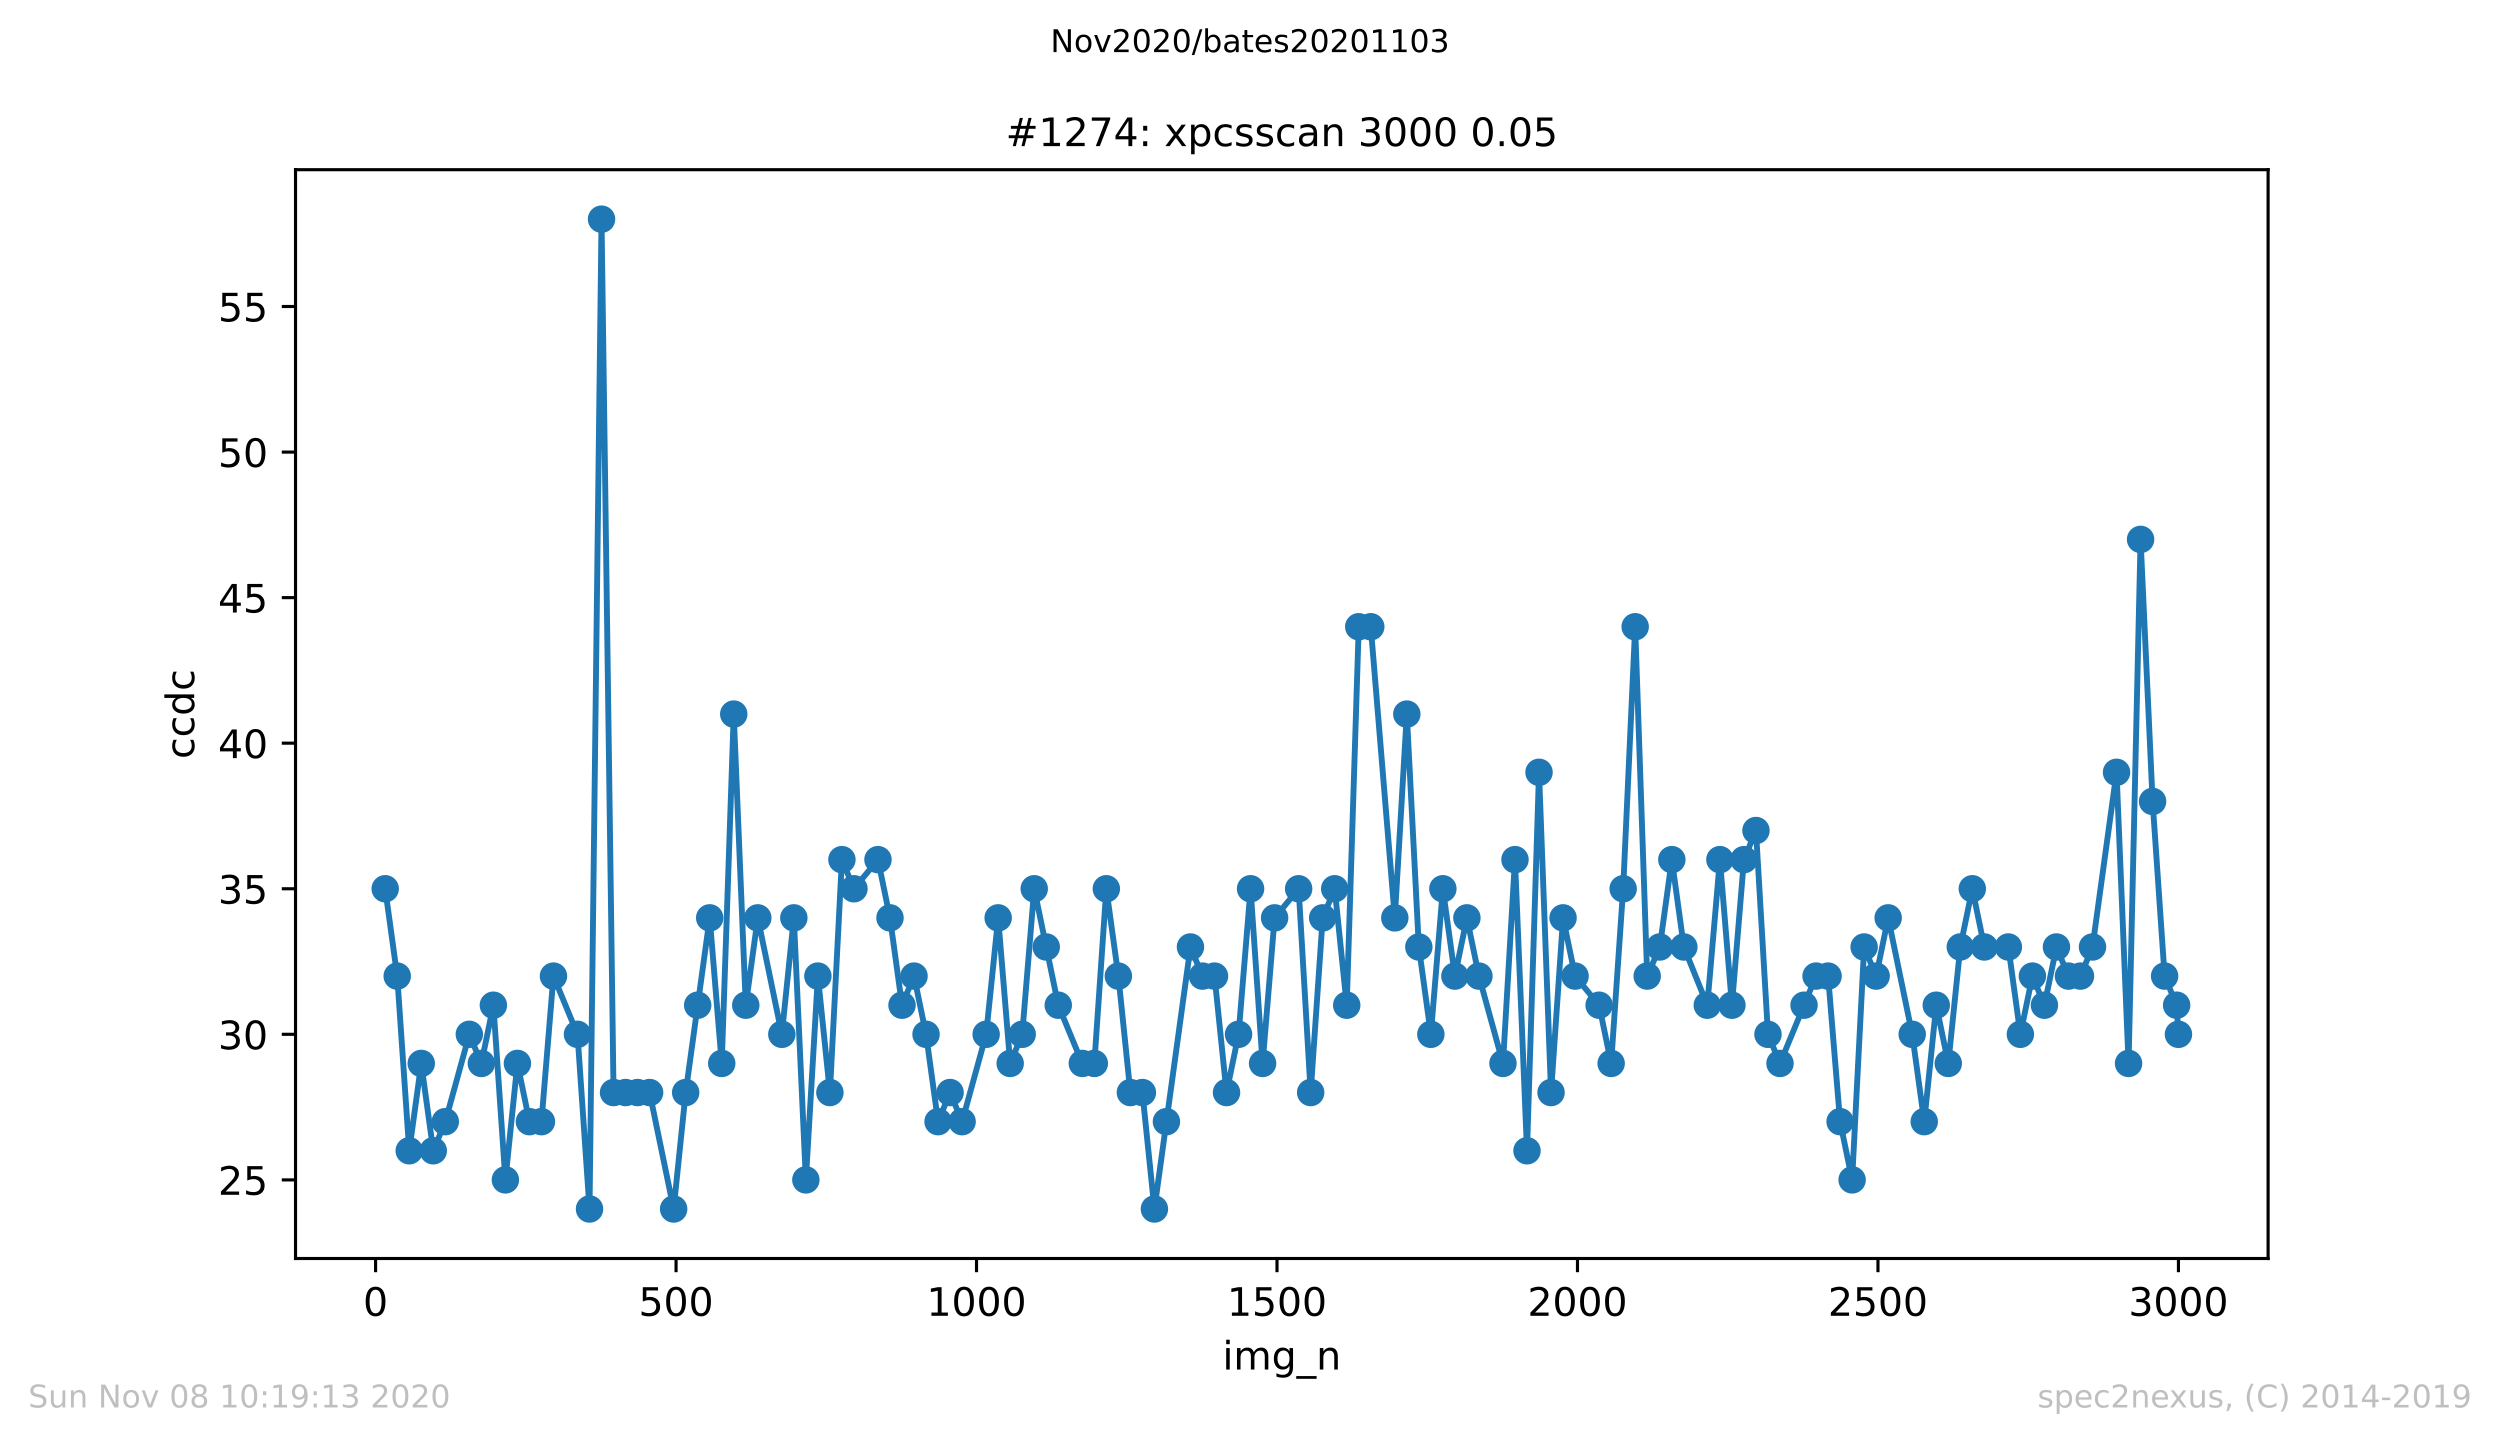 <?xml version="1.0" encoding="utf-8" standalone="no"?>
<!DOCTYPE svg PUBLIC "-//W3C//DTD SVG 1.1//EN"
  "http://www.w3.org/Graphics/SVG/1.1/DTD/svg11.dtd">
<!-- Created with matplotlib (https://matplotlib.org/) -->
<svg height="367.2pt" version="1.1" viewBox="0 0 636.48 367.2" width="636.48pt" xmlns="http://www.w3.org/2000/svg" xmlns:xlink="http://www.w3.org/1999/xlink">
 <defs>
  <style type="text/css">
*{stroke-linecap:butt;stroke-linejoin:round;}
  </style>
 </defs>
 <g id="figure_1">
  <g id="patch_1">
   <path d="M 0 367.2 
L 636.48 367.2 
L 636.48 0 
L 0 0 
z
" style="fill:#ffffff;"/>
  </g>
  <g id="axes_1">
   <g id="patch_2">
    <path d="M 75.24 320.4 
L 577.44 320.4 
L 577.44 43.2 
L 75.24 43.2 
z
" style="fill:#ffffff;"/>
   </g>
   <g id="matplotlib.axis_1">
    <g id="xtick_1">
     <g id="line2d_1">
      <defs>
       <path d="M 0 0 
L 0 3.5 
" id="m97dfc84cb0" style="stroke:#000000;stroke-width:0.8;"/>
      </defs>
      <g>
       <use style="stroke:#000000;stroke-width:0.8;" x="95.619" xlink:href="#m97dfc84cb0" y="320.4"/>
      </g>
     </g>
     <g id="text_1">
      <!-- 0 -->
      <defs>
       <path d="M 31.781 66.406 
Q 24.172 66.406 20.328 58.906 
Q 16.5 51.422 16.5 36.375 
Q 16.5 21.391 20.328 13.891 
Q 24.172 6.391 31.781 6.391 
Q 39.453 6.391 43.281 13.891 
Q 47.125 21.391 47.125 36.375 
Q 47.125 51.422 43.281 58.906 
Q 39.453 66.406 31.781 66.406 
z
M 31.781 74.219 
Q 44.047 74.219 50.516 64.516 
Q 56.984 54.828 56.984 36.375 
Q 56.984 17.969 50.516 8.266 
Q 44.047 -1.422 31.781 -1.422 
Q 19.531 -1.422 13.062 8.266 
Q 6.594 17.969 6.594 36.375 
Q 6.594 54.828 13.062 64.516 
Q 19.531 74.219 31.781 74.219 
z
" id="DejaVuSans-48"/>
      </defs>
      <g transform="translate(92.438 334.998)scale(0.1 -0.1)">
       <use xlink:href="#DejaVuSans-48"/>
      </g>
     </g>
    </g>
    <g id="xtick_2">
     <g id="line2d_2">
      <g>
       <use style="stroke:#000000;stroke-width:0.8;" x="172.118" xlink:href="#m97dfc84cb0" y="320.4"/>
      </g>
     </g>
     <g id="text_2">
      <!-- 500 -->
      <defs>
       <path d="M 10.797 72.906 
L 49.516 72.906 
L 49.516 64.594 
L 19.828 64.594 
L 19.828 46.734 
Q 21.969 47.469 24.109 47.828 
Q 26.266 48.188 28.422 48.188 
Q 40.625 48.188 47.75 41.5 
Q 54.891 34.812 54.891 23.391 
Q 54.891 11.625 47.562 5.094 
Q 40.234 -1.422 26.906 -1.422 
Q 22.312 -1.422 17.547 -0.641 
Q 12.797 0.141 7.719 1.703 
L 7.719 11.625 
Q 12.109 9.234 16.797 8.062 
Q 21.484 6.891 26.703 6.891 
Q 35.156 6.891 40.078 11.328 
Q 45.016 15.766 45.016 23.391 
Q 45.016 31 40.078 35.438 
Q 35.156 39.891 26.703 39.891 
Q 22.75 39.891 18.812 39.016 
Q 14.891 38.141 10.797 36.281 
z
" id="DejaVuSans-53"/>
      </defs>
      <g transform="translate(162.574 334.998)scale(0.1 -0.1)">
       <use xlink:href="#DejaVuSans-53"/>
       <use x="63.623" xlink:href="#DejaVuSans-48"/>
       <use x="127.246" xlink:href="#DejaVuSans-48"/>
      </g>
     </g>
    </g>
    <g id="xtick_3">
     <g id="line2d_3">
      <g>
       <use style="stroke:#000000;stroke-width:0.8;" x="248.617" xlink:href="#m97dfc84cb0" y="320.4"/>
      </g>
     </g>
     <g id="text_3">
      <!-- 1000 -->
      <defs>
       <path d="M 12.406 8.297 
L 28.516 8.297 
L 28.516 63.922 
L 10.984 60.406 
L 10.984 69.391 
L 28.422 72.906 
L 38.281 72.906 
L 38.281 8.297 
L 54.391 8.297 
L 54.391 0 
L 12.406 0 
z
" id="DejaVuSans-49"/>
      </defs>
      <g transform="translate(235.892 334.998)scale(0.1 -0.1)">
       <use xlink:href="#DejaVuSans-49"/>
       <use x="63.623" xlink:href="#DejaVuSans-48"/>
       <use x="127.246" xlink:href="#DejaVuSans-48"/>
       <use x="190.869" xlink:href="#DejaVuSans-48"/>
      </g>
     </g>
    </g>
    <g id="xtick_4">
     <g id="line2d_4">
      <g>
       <use style="stroke:#000000;stroke-width:0.8;" x="325.116" xlink:href="#m97dfc84cb0" y="320.4"/>
      </g>
     </g>
     <g id="text_4">
      <!-- 1500 -->
      <g transform="translate(312.391 334.998)scale(0.1 -0.1)">
       <use xlink:href="#DejaVuSans-49"/>
       <use x="63.623" xlink:href="#DejaVuSans-53"/>
       <use x="127.246" xlink:href="#DejaVuSans-48"/>
       <use x="190.869" xlink:href="#DejaVuSans-48"/>
      </g>
     </g>
    </g>
    <g id="xtick_5">
     <g id="line2d_5">
      <g>
       <use style="stroke:#000000;stroke-width:0.8;" x="401.615" xlink:href="#m97dfc84cb0" y="320.4"/>
      </g>
     </g>
     <g id="text_5">
      <!-- 2000 -->
      <defs>
       <path d="M 19.188 8.297 
L 53.609 8.297 
L 53.609 0 
L 7.328 0 
L 7.328 8.297 
Q 12.938 14.109 22.625 23.891 
Q 32.328 33.688 34.812 36.531 
Q 39.547 41.844 41.422 45.531 
Q 43.312 49.219 43.312 52.781 
Q 43.312 58.594 39.234 62.25 
Q 35.156 65.922 28.609 65.922 
Q 23.969 65.922 18.812 64.312 
Q 13.672 62.703 7.812 59.422 
L 7.812 69.391 
Q 13.766 71.781 18.938 73 
Q 24.125 74.219 28.422 74.219 
Q 39.75 74.219 46.484 68.547 
Q 53.219 62.891 53.219 53.422 
Q 53.219 48.922 51.531 44.891 
Q 49.859 40.875 45.406 35.406 
Q 44.188 33.984 37.641 27.219 
Q 31.109 20.453 19.188 8.297 
z
" id="DejaVuSans-50"/>
      </defs>
      <g transform="translate(388.89 334.998)scale(0.1 -0.1)">
       <use xlink:href="#DejaVuSans-50"/>
       <use x="63.623" xlink:href="#DejaVuSans-48"/>
       <use x="127.246" xlink:href="#DejaVuSans-48"/>
       <use x="190.869" xlink:href="#DejaVuSans-48"/>
      </g>
     </g>
    </g>
    <g id="xtick_6">
     <g id="line2d_6">
      <g>
       <use style="stroke:#000000;stroke-width:0.8;" x="478.114" xlink:href="#m97dfc84cb0" y="320.4"/>
      </g>
     </g>
     <g id="text_6">
      <!-- 2500 -->
      <g transform="translate(465.389 334.998)scale(0.1 -0.1)">
       <use xlink:href="#DejaVuSans-50"/>
       <use x="63.623" xlink:href="#DejaVuSans-53"/>
       <use x="127.246" xlink:href="#DejaVuSans-48"/>
       <use x="190.869" xlink:href="#DejaVuSans-48"/>
      </g>
     </g>
    </g>
    <g id="xtick_7">
     <g id="line2d_7">
      <g>
       <use style="stroke:#000000;stroke-width:0.8;" x="554.613" xlink:href="#m97dfc84cb0" y="320.4"/>
      </g>
     </g>
     <g id="text_7">
      <!-- 3000 -->
      <defs>
       <path d="M 40.578 39.312 
Q 47.656 37.797 51.625 33 
Q 55.609 28.219 55.609 21.188 
Q 55.609 10.406 48.188 4.484 
Q 40.766 -1.422 27.094 -1.422 
Q 22.516 -1.422 17.656 -0.516 
Q 12.797 0.391 7.625 2.203 
L 7.625 11.719 
Q 11.719 9.328 16.594 8.109 
Q 21.484 6.891 26.812 6.891 
Q 36.078 6.891 40.938 10.547 
Q 45.797 14.203 45.797 21.188 
Q 45.797 27.641 41.281 31.266 
Q 36.766 34.906 28.719 34.906 
L 20.219 34.906 
L 20.219 43.016 
L 29.109 43.016 
Q 36.375 43.016 40.234 45.922 
Q 44.094 48.828 44.094 54.297 
Q 44.094 59.906 40.109 62.906 
Q 36.141 65.922 28.719 65.922 
Q 24.656 65.922 20.016 65.031 
Q 15.375 64.156 9.812 62.312 
L 9.812 71.094 
Q 15.438 72.656 20.344 73.438 
Q 25.25 74.219 29.594 74.219 
Q 40.828 74.219 47.359 69.109 
Q 53.906 64.016 53.906 55.328 
Q 53.906 49.266 50.438 45.094 
Q 46.969 40.922 40.578 39.312 
z
" id="DejaVuSans-51"/>
      </defs>
      <g transform="translate(541.888 334.998)scale(0.1 -0.1)">
       <use xlink:href="#DejaVuSans-51"/>
       <use x="63.623" xlink:href="#DejaVuSans-48"/>
       <use x="127.246" xlink:href="#DejaVuSans-48"/>
       <use x="190.869" xlink:href="#DejaVuSans-48"/>
      </g>
     </g>
    </g>
    <g id="text_8">
     <!-- img_n -->
     <defs>
      <path d="M 9.422 54.688 
L 18.406 54.688 
L 18.406 0 
L 9.422 0 
z
M 9.422 75.984 
L 18.406 75.984 
L 18.406 64.594 
L 9.422 64.594 
z
" id="DejaVuSans-105"/>
      <path d="M 52 44.188 
Q 55.375 50.25 60.062 53.125 
Q 64.75 56 71.094 56 
Q 79.641 56 84.281 50.016 
Q 88.922 44.047 88.922 33.016 
L 88.922 0 
L 79.891 0 
L 79.891 32.719 
Q 79.891 40.578 77.094 44.375 
Q 74.312 48.188 68.609 48.188 
Q 61.625 48.188 57.562 43.547 
Q 53.516 38.922 53.516 30.906 
L 53.516 0 
L 44.484 0 
L 44.484 32.719 
Q 44.484 40.625 41.703 44.406 
Q 38.922 48.188 33.109 48.188 
Q 26.219 48.188 22.156 43.531 
Q 18.109 38.875 18.109 30.906 
L 18.109 0 
L 9.078 0 
L 9.078 54.688 
L 18.109 54.688 
L 18.109 46.188 
Q 21.188 51.219 25.484 53.609 
Q 29.781 56 35.688 56 
Q 41.656 56 45.828 52.969 
Q 50 49.953 52 44.188 
z
" id="DejaVuSans-109"/>
      <path d="M 45.406 27.984 
Q 45.406 37.75 41.375 43.109 
Q 37.359 48.484 30.078 48.484 
Q 22.859 48.484 18.828 43.109 
Q 14.797 37.75 14.797 27.984 
Q 14.797 18.266 18.828 12.891 
Q 22.859 7.516 30.078 7.516 
Q 37.359 7.516 41.375 12.891 
Q 45.406 18.266 45.406 27.984 
z
M 54.391 6.781 
Q 54.391 -7.172 48.188 -13.984 
Q 42 -20.797 29.203 -20.797 
Q 24.469 -20.797 20.266 -20.094 
Q 16.062 -19.391 12.109 -17.922 
L 12.109 -9.188 
Q 16.062 -11.328 19.922 -12.344 
Q 23.781 -13.375 27.781 -13.375 
Q 36.625 -13.375 41.016 -8.766 
Q 45.406 -4.156 45.406 5.172 
L 45.406 9.625 
Q 42.625 4.781 38.281 2.391 
Q 33.938 0 27.875 0 
Q 17.828 0 11.672 7.656 
Q 5.516 15.328 5.516 27.984 
Q 5.516 40.672 11.672 48.328 
Q 17.828 56 27.875 56 
Q 33.938 56 38.281 53.609 
Q 42.625 51.219 45.406 46.391 
L 45.406 54.688 
L 54.391 54.688 
z
" id="DejaVuSans-103"/>
      <path d="M 50.984 -16.609 
L 50.984 -23.578 
L -0.984 -23.578 
L -0.984 -16.609 
z
" id="DejaVuSans-95"/>
      <path d="M 54.891 33.016 
L 54.891 0 
L 45.906 0 
L 45.906 32.719 
Q 45.906 40.484 42.875 44.328 
Q 39.844 48.188 33.797 48.188 
Q 26.516 48.188 22.312 43.547 
Q 18.109 38.922 18.109 30.906 
L 18.109 0 
L 9.078 0 
L 9.078 54.688 
L 18.109 54.688 
L 18.109 46.188 
Q 21.344 51.125 25.703 53.562 
Q 30.078 56 35.797 56 
Q 45.219 56 50.047 50.172 
Q 54.891 44.344 54.891 33.016 
z
" id="DejaVuSans-110"/>
     </defs>
     <g transform="translate(311.238 348.677)scale(0.1 -0.1)">
      <use xlink:href="#DejaVuSans-105"/>
      <use x="27.783" xlink:href="#DejaVuSans-109"/>
      <use x="125.195" xlink:href="#DejaVuSans-103"/>
      <use x="188.672" xlink:href="#DejaVuSans-95"/>
      <use x="238.672" xlink:href="#DejaVuSans-110"/>
     </g>
    </g>
   </g>
   <g id="matplotlib.axis_2">
    <g id="ytick_1">
     <g id="line2d_8">
      <defs>
       <path d="M 0 0 
L -3.5 0 
" id="mb7dec7989f" style="stroke:#000000;stroke-width:0.8;"/>
      </defs>
      <g>
       <use style="stroke:#000000;stroke-width:0.8;" x="75.24" xlink:href="#mb7dec7989f" y="300.388"/>
      </g>
     </g>
     <g id="text_9">
      <!-- 25 -->
      <g transform="translate(55.515 304.187)scale(0.1 -0.1)">
       <use xlink:href="#DejaVuSans-50"/>
       <use x="63.623" xlink:href="#DejaVuSans-53"/>
      </g>
     </g>
    </g>
    <g id="ytick_2">
     <g id="line2d_9">
      <g>
       <use style="stroke:#000000;stroke-width:0.8;" x="75.24" xlink:href="#mb7dec7989f" y="263.329"/>
      </g>
     </g>
     <g id="text_10">
      <!-- 30 -->
      <g transform="translate(55.515 267.129)scale(0.1 -0.1)">
       <use xlink:href="#DejaVuSans-51"/>
       <use x="63.623" xlink:href="#DejaVuSans-48"/>
      </g>
     </g>
    </g>
    <g id="ytick_3">
     <g id="line2d_10">
      <g>
       <use style="stroke:#000000;stroke-width:0.8;" x="75.24" xlink:href="#mb7dec7989f" y="226.271"/>
      </g>
     </g>
     <g id="text_11">
      <!-- 35 -->
      <g transform="translate(55.515 230.07)scale(0.1 -0.1)">
       <use xlink:href="#DejaVuSans-51"/>
       <use x="63.623" xlink:href="#DejaVuSans-53"/>
      </g>
     </g>
    </g>
    <g id="ytick_4">
     <g id="line2d_11">
      <g>
       <use style="stroke:#000000;stroke-width:0.8;" x="75.24" xlink:href="#mb7dec7989f" y="189.212"/>
      </g>
     </g>
     <g id="text_12">
      <!-- 40 -->
      <defs>
       <path d="M 37.797 64.312 
L 12.891 25.391 
L 37.797 25.391 
z
M 35.203 72.906 
L 47.609 72.906 
L 47.609 25.391 
L 58.016 25.391 
L 58.016 17.188 
L 47.609 17.188 
L 47.609 0 
L 37.797 0 
L 37.797 17.188 
L 4.891 17.188 
L 4.891 26.703 
z
" id="DejaVuSans-52"/>
      </defs>
      <g transform="translate(55.515 193.011)scale(0.1 -0.1)">
       <use xlink:href="#DejaVuSans-52"/>
       <use x="63.623" xlink:href="#DejaVuSans-48"/>
      </g>
     </g>
    </g>
    <g id="ytick_5">
     <g id="line2d_12">
      <g>
       <use style="stroke:#000000;stroke-width:0.8;" x="75.24" xlink:href="#mb7dec7989f" y="152.153"/>
      </g>
     </g>
     <g id="text_13">
      <!-- 45 -->
      <g transform="translate(55.515 155.952)scale(0.1 -0.1)">
       <use xlink:href="#DejaVuSans-52"/>
       <use x="63.623" xlink:href="#DejaVuSans-53"/>
      </g>
     </g>
    </g>
    <g id="ytick_6">
     <g id="line2d_13">
      <g>
       <use style="stroke:#000000;stroke-width:0.8;" x="75.24" xlink:href="#mb7dec7989f" y="115.094"/>
      </g>
     </g>
     <g id="text_14">
      <!-- 50 -->
      <g transform="translate(55.515 118.893)scale(0.1 -0.1)">
       <use xlink:href="#DejaVuSans-53"/>
       <use x="63.623" xlink:href="#DejaVuSans-48"/>
      </g>
     </g>
    </g>
    <g id="ytick_7">
     <g id="line2d_14">
      <g>
       <use style="stroke:#000000;stroke-width:0.8;" x="75.24" xlink:href="#mb7dec7989f" y="78.035"/>
      </g>
     </g>
     <g id="text_15">
      <!-- 55 -->
      <g transform="translate(55.515 81.835)scale(0.1 -0.1)">
       <use xlink:href="#DejaVuSans-53"/>
       <use x="63.623" xlink:href="#DejaVuSans-53"/>
      </g>
     </g>
    </g>
    <g id="text_16">
     <!-- ccdc -->
     <defs>
      <path d="M 48.781 52.594 
L 48.781 44.188 
Q 44.969 46.297 41.141 47.344 
Q 37.312 48.391 33.406 48.391 
Q 24.656 48.391 19.812 42.844 
Q 14.984 37.312 14.984 27.297 
Q 14.984 17.281 19.812 11.734 
Q 24.656 6.203 33.406 6.203 
Q 37.312 6.203 41.141 7.25 
Q 44.969 8.297 48.781 10.406 
L 48.781 2.094 
Q 45.016 0.344 40.984 -0.531 
Q 36.969 -1.422 32.422 -1.422 
Q 20.062 -1.422 12.781 6.344 
Q 5.516 14.109 5.516 27.297 
Q 5.516 40.672 12.859 48.328 
Q 20.219 56 33.016 56 
Q 37.156 56 41.109 55.141 
Q 45.062 54.297 48.781 52.594 
z
" id="DejaVuSans-99"/>
      <path d="M 45.406 46.391 
L 45.406 75.984 
L 54.391 75.984 
L 54.391 0 
L 45.406 0 
L 45.406 8.203 
Q 42.578 3.328 38.25 0.953 
Q 33.938 -1.422 27.875 -1.422 
Q 17.969 -1.422 11.734 6.484 
Q 5.516 14.406 5.516 27.297 
Q 5.516 40.188 11.734 48.094 
Q 17.969 56 27.875 56 
Q 33.938 56 38.25 53.625 
Q 42.578 51.266 45.406 46.391 
z
M 14.797 27.297 
Q 14.797 17.391 18.875 11.75 
Q 22.953 6.109 30.078 6.109 
Q 37.203 6.109 41.297 11.75 
Q 45.406 17.391 45.406 27.297 
Q 45.406 37.203 41.297 42.844 
Q 37.203 48.484 30.078 48.484 
Q 22.953 48.484 18.875 42.844 
Q 14.797 37.203 14.797 27.297 
z
" id="DejaVuSans-100"/>
     </defs>
     <g transform="translate(49.435 193.222)rotate(-90)scale(0.1 -0.1)">
      <use xlink:href="#DejaVuSans-99"/>
      <use x="54.98" xlink:href="#DejaVuSans-99"/>
      <use x="109.961" xlink:href="#DejaVuSans-100"/>
      <use x="173.438" xlink:href="#DejaVuSans-99"/>
     </g>
    </g>
   </g>
   <g id="line2d_15">
    <path clip-path="url(#p85b0a99827)" d="M 98.067 226.271 
L 101.127 248.506 
L 104.187 292.976 
L 107.247 270.741 
L 110.307 292.976 
L 113.367 285.565 
L 119.487 263.329 
L 122.547 270.741 
L 125.607 255.918 
L 128.667 300.388 
L 131.727 270.741 
L 134.787 285.565 
L 137.847 285.565 
L 140.907 248.506 
L 147.027 263.329 
L 150.087 307.8 
L 153.146 55.8 
L 156.206 278.153 
L 165.386 278.153 
L 171.506 307.8 
L 174.566 278.153 
L 180.686 233.682 
L 183.746 270.741 
L 186.806 181.8 
L 189.866 255.918 
L 192.926 233.682 
L 199.046 263.329 
L 202.106 233.682 
L 205.166 300.388 
L 208.226 248.506 
L 211.286 278.153 
L 214.346 218.859 
L 217.406 226.271 
L 223.525 218.859 
L 226.585 233.682 
L 229.645 255.918 
L 232.705 248.506 
L 235.765 263.329 
L 238.825 285.565 
L 241.885 278.153 
L 244.945 285.565 
L 251.065 263.329 
L 254.125 233.682 
L 257.185 270.741 
L 260.245 263.329 
L 263.305 226.271 
L 269.425 255.918 
L 275.545 270.741 
L 278.605 270.741 
L 281.665 226.271 
L 284.725 248.506 
L 287.785 278.153 
L 290.845 278.153 
L 293.904 307.8 
L 303.084 241.094 
L 306.144 248.506 
L 309.204 248.506 
L 312.264 278.153 
L 315.324 263.329 
L 318.384 226.271 
L 321.444 270.741 
L 324.504 233.682 
L 330.624 226.271 
L 333.684 278.153 
L 336.744 233.682 
L 339.804 226.271 
L 342.864 255.918 
L 345.924 159.565 
L 348.984 159.565 
L 355.104 233.682 
L 358.164 181.8 
L 361.224 241.094 
L 364.283 263.329 
L 367.343 226.271 
L 370.403 248.506 
L 373.463 233.682 
L 376.523 248.506 
L 382.643 270.741 
L 385.703 218.859 
L 388.763 292.976 
L 391.823 196.624 
L 394.883 278.153 
L 397.943 233.682 
L 401.003 248.506 
L 407.123 255.918 
L 410.183 270.741 
L 413.243 226.271 
L 416.303 159.565 
L 419.363 248.506 
L 422.576 241.094 
L 425.636 218.859 
L 428.696 241.094 
L 434.662 255.918 
L 437.875 218.859 
L 440.935 255.918 
L 443.995 218.859 
L 447.055 211.447 
L 450.115 263.329 
L 453.175 270.741 
L 462.355 248.506 
L 465.415 248.506 
L 468.475 285.565 
L 471.535 300.388 
L 474.595 241.094 
L 477.655 248.506 
L 480.715 233.682 
L 486.835 263.329 
L 489.895 285.565 
L 492.955 255.918 
L 496.015 270.741 
L 499.075 241.094 
L 502.134 226.271 
L 505.194 241.094 
L 511.314 241.094 
L 514.374 263.329 
L 517.434 248.506 
L 520.494 255.918 
L 523.554 241.094 
L 526.614 248.506 
L 529.674 248.506 
L 532.734 241.094 
L 538.854 196.624 
L 541.914 270.741 
L 544.974 137.329 
L 548.034 204.035 
L 551.094 248.506 
L 554.154 255.918 
L 554.613 263.329 
L 554.613 263.329 
" style="fill:none;stroke:#1f77b4;stroke-linecap:square;stroke-width:1.5;"/>
    <defs>
     <path d="M 0 3 
C 0.796 3 1.559 2.684 2.121 2.121 
C 2.684 1.559 3 0.796 3 0 
C 3 -0.796 2.684 -1.559 2.121 -2.121 
C 1.559 -2.684 0.796 -3 0 -3 
C -0.796 -3 -1.559 -2.684 -2.121 -2.121 
C -2.684 -1.559 -3 -0.796 -3 0 
C -3 0.796 -2.684 1.559 -2.121 2.121 
C -1.559 2.684 -0.796 3 0 3 
z
" id="mc04cc34f62" style="stroke:#1f77b4;"/>
    </defs>
    <g clip-path="url(#p85b0a99827)">
     <use style="fill:#1f77b4;stroke:#1f77b4;" x="98.067" xlink:href="#mc04cc34f62" y="226.271"/>
     <use style="fill:#1f77b4;stroke:#1f77b4;" x="101.127" xlink:href="#mc04cc34f62" y="248.506"/>
     <use style="fill:#1f77b4;stroke:#1f77b4;" x="104.187" xlink:href="#mc04cc34f62" y="292.976"/>
     <use style="fill:#1f77b4;stroke:#1f77b4;" x="107.247" xlink:href="#mc04cc34f62" y="270.741"/>
     <use style="fill:#1f77b4;stroke:#1f77b4;" x="110.307" xlink:href="#mc04cc34f62" y="292.976"/>
     <use style="fill:#1f77b4;stroke:#1f77b4;" x="113.367" xlink:href="#mc04cc34f62" y="285.565"/>
     <use style="fill:#1f77b4;stroke:#1f77b4;" x="119.487" xlink:href="#mc04cc34f62" y="263.329"/>
     <use style="fill:#1f77b4;stroke:#1f77b4;" x="122.547" xlink:href="#mc04cc34f62" y="270.741"/>
     <use style="fill:#1f77b4;stroke:#1f77b4;" x="125.607" xlink:href="#mc04cc34f62" y="255.918"/>
     <use style="fill:#1f77b4;stroke:#1f77b4;" x="128.667" xlink:href="#mc04cc34f62" y="300.388"/>
     <use style="fill:#1f77b4;stroke:#1f77b4;" x="131.727" xlink:href="#mc04cc34f62" y="270.741"/>
     <use style="fill:#1f77b4;stroke:#1f77b4;" x="134.787" xlink:href="#mc04cc34f62" y="285.565"/>
     <use style="fill:#1f77b4;stroke:#1f77b4;" x="137.847" xlink:href="#mc04cc34f62" y="285.565"/>
     <use style="fill:#1f77b4;stroke:#1f77b4;" x="140.907" xlink:href="#mc04cc34f62" y="248.506"/>
     <use style="fill:#1f77b4;stroke:#1f77b4;" x="147.027" xlink:href="#mc04cc34f62" y="263.329"/>
     <use style="fill:#1f77b4;stroke:#1f77b4;" x="150.087" xlink:href="#mc04cc34f62" y="307.8"/>
     <use style="fill:#1f77b4;stroke:#1f77b4;" x="153.146" xlink:href="#mc04cc34f62" y="55.8"/>
     <use style="fill:#1f77b4;stroke:#1f77b4;" x="156.206" xlink:href="#mc04cc34f62" y="278.153"/>
     <use style="fill:#1f77b4;stroke:#1f77b4;" x="159.266" xlink:href="#mc04cc34f62" y="278.153"/>
     <use style="fill:#1f77b4;stroke:#1f77b4;" x="162.326" xlink:href="#mc04cc34f62" y="278.153"/>
     <use style="fill:#1f77b4;stroke:#1f77b4;" x="165.386" xlink:href="#mc04cc34f62" y="278.153"/>
     <use style="fill:#1f77b4;stroke:#1f77b4;" x="171.506" xlink:href="#mc04cc34f62" y="307.8"/>
     <use style="fill:#1f77b4;stroke:#1f77b4;" x="174.566" xlink:href="#mc04cc34f62" y="278.153"/>
     <use style="fill:#1f77b4;stroke:#1f77b4;" x="177.626" xlink:href="#mc04cc34f62" y="255.918"/>
     <use style="fill:#1f77b4;stroke:#1f77b4;" x="180.686" xlink:href="#mc04cc34f62" y="233.682"/>
     <use style="fill:#1f77b4;stroke:#1f77b4;" x="183.746" xlink:href="#mc04cc34f62" y="270.741"/>
     <use style="fill:#1f77b4;stroke:#1f77b4;" x="186.806" xlink:href="#mc04cc34f62" y="181.8"/>
     <use style="fill:#1f77b4;stroke:#1f77b4;" x="189.866" xlink:href="#mc04cc34f62" y="255.918"/>
     <use style="fill:#1f77b4;stroke:#1f77b4;" x="192.926" xlink:href="#mc04cc34f62" y="233.682"/>
     <use style="fill:#1f77b4;stroke:#1f77b4;" x="199.046" xlink:href="#mc04cc34f62" y="263.329"/>
     <use style="fill:#1f77b4;stroke:#1f77b4;" x="202.106" xlink:href="#mc04cc34f62" y="233.682"/>
     <use style="fill:#1f77b4;stroke:#1f77b4;" x="205.166" xlink:href="#mc04cc34f62" y="300.388"/>
     <use style="fill:#1f77b4;stroke:#1f77b4;" x="208.226" xlink:href="#mc04cc34f62" y="248.506"/>
     <use style="fill:#1f77b4;stroke:#1f77b4;" x="211.286" xlink:href="#mc04cc34f62" y="278.153"/>
     <use style="fill:#1f77b4;stroke:#1f77b4;" x="214.346" xlink:href="#mc04cc34f62" y="218.859"/>
     <use style="fill:#1f77b4;stroke:#1f77b4;" x="217.406" xlink:href="#mc04cc34f62" y="226.271"/>
     <use style="fill:#1f77b4;stroke:#1f77b4;" x="223.525" xlink:href="#mc04cc34f62" y="218.859"/>
     <use style="fill:#1f77b4;stroke:#1f77b4;" x="226.585" xlink:href="#mc04cc34f62" y="233.682"/>
     <use style="fill:#1f77b4;stroke:#1f77b4;" x="229.645" xlink:href="#mc04cc34f62" y="255.918"/>
     <use style="fill:#1f77b4;stroke:#1f77b4;" x="232.705" xlink:href="#mc04cc34f62" y="248.506"/>
     <use style="fill:#1f77b4;stroke:#1f77b4;" x="235.765" xlink:href="#mc04cc34f62" y="263.329"/>
     <use style="fill:#1f77b4;stroke:#1f77b4;" x="238.825" xlink:href="#mc04cc34f62" y="285.565"/>
     <use style="fill:#1f77b4;stroke:#1f77b4;" x="241.885" xlink:href="#mc04cc34f62" y="278.153"/>
     <use style="fill:#1f77b4;stroke:#1f77b4;" x="244.945" xlink:href="#mc04cc34f62" y="285.565"/>
     <use style="fill:#1f77b4;stroke:#1f77b4;" x="251.065" xlink:href="#mc04cc34f62" y="263.329"/>
     <use style="fill:#1f77b4;stroke:#1f77b4;" x="254.125" xlink:href="#mc04cc34f62" y="233.682"/>
     <use style="fill:#1f77b4;stroke:#1f77b4;" x="257.185" xlink:href="#mc04cc34f62" y="270.741"/>
     <use style="fill:#1f77b4;stroke:#1f77b4;" x="260.245" xlink:href="#mc04cc34f62" y="263.329"/>
     <use style="fill:#1f77b4;stroke:#1f77b4;" x="263.305" xlink:href="#mc04cc34f62" y="226.271"/>
     <use style="fill:#1f77b4;stroke:#1f77b4;" x="266.365" xlink:href="#mc04cc34f62" y="241.094"/>
     <use style="fill:#1f77b4;stroke:#1f77b4;" x="269.425" xlink:href="#mc04cc34f62" y="255.918"/>
     <use style="fill:#1f77b4;stroke:#1f77b4;" x="275.545" xlink:href="#mc04cc34f62" y="270.741"/>
     <use style="fill:#1f77b4;stroke:#1f77b4;" x="278.605" xlink:href="#mc04cc34f62" y="270.741"/>
     <use style="fill:#1f77b4;stroke:#1f77b4;" x="281.665" xlink:href="#mc04cc34f62" y="226.271"/>
     <use style="fill:#1f77b4;stroke:#1f77b4;" x="284.725" xlink:href="#mc04cc34f62" y="248.506"/>
     <use style="fill:#1f77b4;stroke:#1f77b4;" x="287.785" xlink:href="#mc04cc34f62" y="278.153"/>
     <use style="fill:#1f77b4;stroke:#1f77b4;" x="290.845" xlink:href="#mc04cc34f62" y="278.153"/>
     <use style="fill:#1f77b4;stroke:#1f77b4;" x="293.904" xlink:href="#mc04cc34f62" y="307.8"/>
     <use style="fill:#1f77b4;stroke:#1f77b4;" x="296.964" xlink:href="#mc04cc34f62" y="285.565"/>
     <use style="fill:#1f77b4;stroke:#1f77b4;" x="303.084" xlink:href="#mc04cc34f62" y="241.094"/>
     <use style="fill:#1f77b4;stroke:#1f77b4;" x="306.144" xlink:href="#mc04cc34f62" y="248.506"/>
     <use style="fill:#1f77b4;stroke:#1f77b4;" x="309.204" xlink:href="#mc04cc34f62" y="248.506"/>
     <use style="fill:#1f77b4;stroke:#1f77b4;" x="312.264" xlink:href="#mc04cc34f62" y="278.153"/>
     <use style="fill:#1f77b4;stroke:#1f77b4;" x="315.324" xlink:href="#mc04cc34f62" y="263.329"/>
     <use style="fill:#1f77b4;stroke:#1f77b4;" x="318.384" xlink:href="#mc04cc34f62" y="226.271"/>
     <use style="fill:#1f77b4;stroke:#1f77b4;" x="321.444" xlink:href="#mc04cc34f62" y="270.741"/>
     <use style="fill:#1f77b4;stroke:#1f77b4;" x="324.504" xlink:href="#mc04cc34f62" y="233.682"/>
     <use style="fill:#1f77b4;stroke:#1f77b4;" x="330.624" xlink:href="#mc04cc34f62" y="226.271"/>
     <use style="fill:#1f77b4;stroke:#1f77b4;" x="333.684" xlink:href="#mc04cc34f62" y="278.153"/>
     <use style="fill:#1f77b4;stroke:#1f77b4;" x="336.744" xlink:href="#mc04cc34f62" y="233.682"/>
     <use style="fill:#1f77b4;stroke:#1f77b4;" x="339.804" xlink:href="#mc04cc34f62" y="226.271"/>
     <use style="fill:#1f77b4;stroke:#1f77b4;" x="342.864" xlink:href="#mc04cc34f62" y="255.918"/>
     <use style="fill:#1f77b4;stroke:#1f77b4;" x="345.924" xlink:href="#mc04cc34f62" y="159.565"/>
     <use style="fill:#1f77b4;stroke:#1f77b4;" x="348.984" xlink:href="#mc04cc34f62" y="159.565"/>
     <use style="fill:#1f77b4;stroke:#1f77b4;" x="355.104" xlink:href="#mc04cc34f62" y="233.682"/>
     <use style="fill:#1f77b4;stroke:#1f77b4;" x="358.164" xlink:href="#mc04cc34f62" y="181.8"/>
     <use style="fill:#1f77b4;stroke:#1f77b4;" x="361.224" xlink:href="#mc04cc34f62" y="241.094"/>
     <use style="fill:#1f77b4;stroke:#1f77b4;" x="364.283" xlink:href="#mc04cc34f62" y="263.329"/>
     <use style="fill:#1f77b4;stroke:#1f77b4;" x="367.343" xlink:href="#mc04cc34f62" y="226.271"/>
     <use style="fill:#1f77b4;stroke:#1f77b4;" x="370.403" xlink:href="#mc04cc34f62" y="248.506"/>
     <use style="fill:#1f77b4;stroke:#1f77b4;" x="373.463" xlink:href="#mc04cc34f62" y="233.682"/>
     <use style="fill:#1f77b4;stroke:#1f77b4;" x="376.523" xlink:href="#mc04cc34f62" y="248.506"/>
     <use style="fill:#1f77b4;stroke:#1f77b4;" x="382.643" xlink:href="#mc04cc34f62" y="270.741"/>
     <use style="fill:#1f77b4;stroke:#1f77b4;" x="385.703" xlink:href="#mc04cc34f62" y="218.859"/>
     <use style="fill:#1f77b4;stroke:#1f77b4;" x="388.763" xlink:href="#mc04cc34f62" y="292.976"/>
     <use style="fill:#1f77b4;stroke:#1f77b4;" x="391.823" xlink:href="#mc04cc34f62" y="196.624"/>
     <use style="fill:#1f77b4;stroke:#1f77b4;" x="394.883" xlink:href="#mc04cc34f62" y="278.153"/>
     <use style="fill:#1f77b4;stroke:#1f77b4;" x="397.943" xlink:href="#mc04cc34f62" y="233.682"/>
     <use style="fill:#1f77b4;stroke:#1f77b4;" x="401.003" xlink:href="#mc04cc34f62" y="248.506"/>
     <use style="fill:#1f77b4;stroke:#1f77b4;" x="407.123" xlink:href="#mc04cc34f62" y="255.918"/>
     <use style="fill:#1f77b4;stroke:#1f77b4;" x="410.183" xlink:href="#mc04cc34f62" y="270.741"/>
     <use style="fill:#1f77b4;stroke:#1f77b4;" x="413.243" xlink:href="#mc04cc34f62" y="226.271"/>
     <use style="fill:#1f77b4;stroke:#1f77b4;" x="416.303" xlink:href="#mc04cc34f62" y="159.565"/>
     <use style="fill:#1f77b4;stroke:#1f77b4;" x="419.363" xlink:href="#mc04cc34f62" y="248.506"/>
     <use style="fill:#1f77b4;stroke:#1f77b4;" x="422.576" xlink:href="#mc04cc34f62" y="241.094"/>
     <use style="fill:#1f77b4;stroke:#1f77b4;" x="425.636" xlink:href="#mc04cc34f62" y="218.859"/>
     <use style="fill:#1f77b4;stroke:#1f77b4;" x="428.696" xlink:href="#mc04cc34f62" y="241.094"/>
     <use style="fill:#1f77b4;stroke:#1f77b4;" x="434.662" xlink:href="#mc04cc34f62" y="255.918"/>
     <use style="fill:#1f77b4;stroke:#1f77b4;" x="437.875" xlink:href="#mc04cc34f62" y="218.859"/>
     <use style="fill:#1f77b4;stroke:#1f77b4;" x="440.935" xlink:href="#mc04cc34f62" y="255.918"/>
     <use style="fill:#1f77b4;stroke:#1f77b4;" x="443.995" xlink:href="#mc04cc34f62" y="218.859"/>
     <use style="fill:#1f77b4;stroke:#1f77b4;" x="447.055" xlink:href="#mc04cc34f62" y="211.447"/>
     <use style="fill:#1f77b4;stroke:#1f77b4;" x="450.115" xlink:href="#mc04cc34f62" y="263.329"/>
     <use style="fill:#1f77b4;stroke:#1f77b4;" x="453.175" xlink:href="#mc04cc34f62" y="270.741"/>
     <use style="fill:#1f77b4;stroke:#1f77b4;" x="459.295" xlink:href="#mc04cc34f62" y="255.918"/>
     <use style="fill:#1f77b4;stroke:#1f77b4;" x="462.355" xlink:href="#mc04cc34f62" y="248.506"/>
     <use style="fill:#1f77b4;stroke:#1f77b4;" x="465.415" xlink:href="#mc04cc34f62" y="248.506"/>
     <use style="fill:#1f77b4;stroke:#1f77b4;" x="468.475" xlink:href="#mc04cc34f62" y="285.565"/>
     <use style="fill:#1f77b4;stroke:#1f77b4;" x="471.535" xlink:href="#mc04cc34f62" y="300.388"/>
     <use style="fill:#1f77b4;stroke:#1f77b4;" x="474.595" xlink:href="#mc04cc34f62" y="241.094"/>
     <use style="fill:#1f77b4;stroke:#1f77b4;" x="477.655" xlink:href="#mc04cc34f62" y="248.506"/>
     <use style="fill:#1f77b4;stroke:#1f77b4;" x="480.715" xlink:href="#mc04cc34f62" y="233.682"/>
     <use style="fill:#1f77b4;stroke:#1f77b4;" x="486.835" xlink:href="#mc04cc34f62" y="263.329"/>
     <use style="fill:#1f77b4;stroke:#1f77b4;" x="489.895" xlink:href="#mc04cc34f62" y="285.565"/>
     <use style="fill:#1f77b4;stroke:#1f77b4;" x="492.955" xlink:href="#mc04cc34f62" y="255.918"/>
     <use style="fill:#1f77b4;stroke:#1f77b4;" x="496.015" xlink:href="#mc04cc34f62" y="270.741"/>
     <use style="fill:#1f77b4;stroke:#1f77b4;" x="499.075" xlink:href="#mc04cc34f62" y="241.094"/>
     <use style="fill:#1f77b4;stroke:#1f77b4;" x="502.134" xlink:href="#mc04cc34f62" y="226.271"/>
     <use style="fill:#1f77b4;stroke:#1f77b4;" x="505.194" xlink:href="#mc04cc34f62" y="241.094"/>
     <use style="fill:#1f77b4;stroke:#1f77b4;" x="511.314" xlink:href="#mc04cc34f62" y="241.094"/>
     <use style="fill:#1f77b4;stroke:#1f77b4;" x="514.374" xlink:href="#mc04cc34f62" y="263.329"/>
     <use style="fill:#1f77b4;stroke:#1f77b4;" x="517.434" xlink:href="#mc04cc34f62" y="248.506"/>
     <use style="fill:#1f77b4;stroke:#1f77b4;" x="520.494" xlink:href="#mc04cc34f62" y="255.918"/>
     <use style="fill:#1f77b4;stroke:#1f77b4;" x="523.554" xlink:href="#mc04cc34f62" y="241.094"/>
     <use style="fill:#1f77b4;stroke:#1f77b4;" x="526.614" xlink:href="#mc04cc34f62" y="248.506"/>
     <use style="fill:#1f77b4;stroke:#1f77b4;" x="529.674" xlink:href="#mc04cc34f62" y="248.506"/>
     <use style="fill:#1f77b4;stroke:#1f77b4;" x="532.734" xlink:href="#mc04cc34f62" y="241.094"/>
     <use style="fill:#1f77b4;stroke:#1f77b4;" x="538.854" xlink:href="#mc04cc34f62" y="196.624"/>
     <use style="fill:#1f77b4;stroke:#1f77b4;" x="541.914" xlink:href="#mc04cc34f62" y="270.741"/>
     <use style="fill:#1f77b4;stroke:#1f77b4;" x="544.974" xlink:href="#mc04cc34f62" y="137.329"/>
     <use style="fill:#1f77b4;stroke:#1f77b4;" x="548.034" xlink:href="#mc04cc34f62" y="204.035"/>
     <use style="fill:#1f77b4;stroke:#1f77b4;" x="551.094" xlink:href="#mc04cc34f62" y="248.506"/>
     <use style="fill:#1f77b4;stroke:#1f77b4;" x="554.154" xlink:href="#mc04cc34f62" y="255.918"/>
     <use style="fill:#1f77b4;stroke:#1f77b4;" x="554.613" xlink:href="#mc04cc34f62" y="263.329"/>
    </g>
   </g>
   <g id="patch_3">
    <path d="M 75.24 320.4 
L 75.24 43.2 
" style="fill:none;stroke:#000000;stroke-linecap:square;stroke-linejoin:miter;stroke-width:0.8;"/>
   </g>
   <g id="patch_4">
    <path d="M 577.44 320.4 
L 577.44 43.2 
" style="fill:none;stroke:#000000;stroke-linecap:square;stroke-linejoin:miter;stroke-width:0.8;"/>
   </g>
   <g id="patch_5">
    <path d="M 75.24 320.4 
L 577.44 320.4 
" style="fill:none;stroke:#000000;stroke-linecap:square;stroke-linejoin:miter;stroke-width:0.8;"/>
   </g>
   <g id="patch_6">
    <path d="M 75.24 43.2 
L 577.44 43.2 
" style="fill:none;stroke:#000000;stroke-linecap:square;stroke-linejoin:miter;stroke-width:0.8;"/>
   </g>
   <g id="text_17">
    <!-- #1274: xpcsscan 3000 0.05 -->
    <defs>
     <path d="M 51.125 44 
L 36.922 44 
L 32.812 27.688 
L 47.125 27.688 
z
M 43.797 71.781 
L 38.719 51.516 
L 52.984 51.516 
L 58.109 71.781 
L 65.922 71.781 
L 60.891 51.516 
L 76.125 51.516 
L 76.125 44 
L 58.984 44 
L 54.984 27.688 
L 70.516 27.688 
L 70.516 20.219 
L 53.078 20.219 
L 48 0 
L 40.188 0 
L 45.219 20.219 
L 30.906 20.219 
L 25.875 0 
L 18.016 0 
L 23.094 20.219 
L 7.719 20.219 
L 7.719 27.688 
L 24.906 27.688 
L 29 44 
L 13.281 44 
L 13.281 51.516 
L 30.906 51.516 
L 35.891 71.781 
z
" id="DejaVuSans-35"/>
     <path d="M 8.203 72.906 
L 55.078 72.906 
L 55.078 68.703 
L 28.609 0 
L 18.312 0 
L 43.219 64.594 
L 8.203 64.594 
z
" id="DejaVuSans-55"/>
     <path d="M 11.719 12.406 
L 22.016 12.406 
L 22.016 0 
L 11.719 0 
z
M 11.719 51.703 
L 22.016 51.703 
L 22.016 39.312 
L 11.719 39.312 
z
" id="DejaVuSans-58"/>
     <path id="DejaVuSans-32"/>
     <path d="M 54.891 54.688 
L 35.109 28.078 
L 55.906 0 
L 45.312 0 
L 29.391 21.484 
L 13.484 0 
L 2.875 0 
L 24.125 28.609 
L 4.688 54.688 
L 15.281 54.688 
L 29.781 35.203 
L 44.281 54.688 
z
" id="DejaVuSans-120"/>
     <path d="M 18.109 8.203 
L 18.109 -20.797 
L 9.078 -20.797 
L 9.078 54.688 
L 18.109 54.688 
L 18.109 46.391 
Q 20.953 51.266 25.266 53.625 
Q 29.594 56 35.594 56 
Q 45.562 56 51.781 48.094 
Q 58.016 40.188 58.016 27.297 
Q 58.016 14.406 51.781 6.484 
Q 45.562 -1.422 35.594 -1.422 
Q 29.594 -1.422 25.266 0.953 
Q 20.953 3.328 18.109 8.203 
z
M 48.688 27.297 
Q 48.688 37.203 44.609 42.844 
Q 40.531 48.484 33.406 48.484 
Q 26.266 48.484 22.188 42.844 
Q 18.109 37.203 18.109 27.297 
Q 18.109 17.391 22.188 11.75 
Q 26.266 6.109 33.406 6.109 
Q 40.531 6.109 44.609 11.75 
Q 48.688 17.391 48.688 27.297 
z
" id="DejaVuSans-112"/>
     <path d="M 44.281 53.078 
L 44.281 44.578 
Q 40.484 46.531 36.375 47.5 
Q 32.281 48.484 27.875 48.484 
Q 21.188 48.484 17.844 46.438 
Q 14.5 44.391 14.5 40.281 
Q 14.5 37.156 16.891 35.375 
Q 19.281 33.594 26.516 31.984 
L 29.594 31.297 
Q 39.156 29.25 43.188 25.516 
Q 47.219 21.781 47.219 15.094 
Q 47.219 7.469 41.188 3.016 
Q 35.156 -1.422 24.609 -1.422 
Q 20.219 -1.422 15.453 -0.562 
Q 10.688 0.297 5.422 2 
L 5.422 11.281 
Q 10.406 8.688 15.234 7.391 
Q 20.062 6.109 24.812 6.109 
Q 31.156 6.109 34.562 8.281 
Q 37.984 10.453 37.984 14.406 
Q 37.984 18.062 35.516 20.016 
Q 33.062 21.969 24.703 23.781 
L 21.578 24.516 
Q 13.234 26.266 9.516 29.906 
Q 5.812 33.547 5.812 39.891 
Q 5.812 47.609 11.281 51.797 
Q 16.75 56 26.812 56 
Q 31.781 56 36.172 55.266 
Q 40.578 54.547 44.281 53.078 
z
" id="DejaVuSans-115"/>
     <path d="M 34.281 27.484 
Q 23.391 27.484 19.188 25 
Q 14.984 22.516 14.984 16.5 
Q 14.984 11.719 18.141 8.906 
Q 21.297 6.109 26.703 6.109 
Q 34.188 6.109 38.703 11.406 
Q 43.219 16.703 43.219 25.484 
L 43.219 27.484 
z
M 52.203 31.203 
L 52.203 0 
L 43.219 0 
L 43.219 8.297 
Q 40.141 3.328 35.547 0.953 
Q 30.953 -1.422 24.312 -1.422 
Q 15.922 -1.422 10.953 3.297 
Q 6 8.016 6 15.922 
Q 6 25.141 12.172 29.828 
Q 18.359 34.516 30.609 34.516 
L 43.219 34.516 
L 43.219 35.406 
Q 43.219 41.609 39.141 45 
Q 35.062 48.391 27.688 48.391 
Q 23 48.391 18.547 47.266 
Q 14.109 46.141 10.016 43.891 
L 10.016 52.203 
Q 14.938 54.109 19.578 55.047 
Q 24.219 56 28.609 56 
Q 40.484 56 46.344 49.844 
Q 52.203 43.703 52.203 31.203 
z
" id="DejaVuSans-97"/>
     <path d="M 10.688 12.406 
L 21 12.406 
L 21 0 
L 10.688 0 
z
" id="DejaVuSans-46"/>
    </defs>
    <g transform="translate(256.042 37.2)scale(0.1 -0.1)">
     <use xlink:href="#DejaVuSans-35"/>
     <use x="83.789" xlink:href="#DejaVuSans-49"/>
     <use x="147.412" xlink:href="#DejaVuSans-50"/>
     <use x="211.035" xlink:href="#DejaVuSans-55"/>
     <use x="274.658" xlink:href="#DejaVuSans-52"/>
     <use x="338.281" xlink:href="#DejaVuSans-58"/>
     <use x="371.973" xlink:href="#DejaVuSans-32"/>
     <use x="403.76" xlink:href="#DejaVuSans-120"/>
     <use x="462.939" xlink:href="#DejaVuSans-112"/>
     <use x="526.416" xlink:href="#DejaVuSans-99"/>
     <use x="581.396" xlink:href="#DejaVuSans-115"/>
     <use x="633.496" xlink:href="#DejaVuSans-115"/>
     <use x="685.596" xlink:href="#DejaVuSans-99"/>
     <use x="740.576" xlink:href="#DejaVuSans-97"/>
     <use x="801.855" xlink:href="#DejaVuSans-110"/>
     <use x="865.234" xlink:href="#DejaVuSans-32"/>
     <use x="897.021" xlink:href="#DejaVuSans-51"/>
     <use x="960.645" xlink:href="#DejaVuSans-48"/>
     <use x="1024.268" xlink:href="#DejaVuSans-48"/>
     <use x="1087.891" xlink:href="#DejaVuSans-48"/>
     <use x="1151.514" xlink:href="#DejaVuSans-32"/>
     <use x="1183.301" xlink:href="#DejaVuSans-48"/>
     <use x="1246.924" xlink:href="#DejaVuSans-46"/>
     <use x="1278.711" xlink:href="#DejaVuSans-48"/>
     <use x="1342.334" xlink:href="#DejaVuSans-53"/>
    </g>
   </g>
  </g>
  <g id="text_18">
   <!-- Nov2020/bates20201103 -->
   <defs>
    <path d="M 9.812 72.906 
L 23.094 72.906 
L 55.422 11.922 
L 55.422 72.906 
L 64.984 72.906 
L 64.984 0 
L 51.703 0 
L 19.391 60.984 
L 19.391 0 
L 9.812 0 
z
" id="DejaVuSans-78"/>
    <path d="M 30.609 48.391 
Q 23.391 48.391 19.188 42.75 
Q 14.984 37.109 14.984 27.297 
Q 14.984 17.484 19.156 11.844 
Q 23.344 6.203 30.609 6.203 
Q 37.797 6.203 41.984 11.859 
Q 46.188 17.531 46.188 27.297 
Q 46.188 37.016 41.984 42.703 
Q 37.797 48.391 30.609 48.391 
z
M 30.609 56 
Q 42.328 56 49.016 48.375 
Q 55.719 40.766 55.719 27.297 
Q 55.719 13.875 49.016 6.219 
Q 42.328 -1.422 30.609 -1.422 
Q 18.844 -1.422 12.172 6.219 
Q 5.516 13.875 5.516 27.297 
Q 5.516 40.766 12.172 48.375 
Q 18.844 56 30.609 56 
z
" id="DejaVuSans-111"/>
    <path d="M 2.984 54.688 
L 12.5 54.688 
L 29.594 8.797 
L 46.688 54.688 
L 56.203 54.688 
L 35.688 0 
L 23.484 0 
z
" id="DejaVuSans-118"/>
    <path d="M 25.391 72.906 
L 33.688 72.906 
L 8.297 -9.281 
L 0 -9.281 
z
" id="DejaVuSans-47"/>
    <path d="M 48.688 27.297 
Q 48.688 37.203 44.609 42.844 
Q 40.531 48.484 33.406 48.484 
Q 26.266 48.484 22.188 42.844 
Q 18.109 37.203 18.109 27.297 
Q 18.109 17.391 22.188 11.75 
Q 26.266 6.109 33.406 6.109 
Q 40.531 6.109 44.609 11.75 
Q 48.688 17.391 48.688 27.297 
z
M 18.109 46.391 
Q 20.953 51.266 25.266 53.625 
Q 29.594 56 35.594 56 
Q 45.562 56 51.781 48.094 
Q 58.016 40.188 58.016 27.297 
Q 58.016 14.406 51.781 6.484 
Q 45.562 -1.422 35.594 -1.422 
Q 29.594 -1.422 25.266 0.953 
Q 20.953 3.328 18.109 8.203 
L 18.109 0 
L 9.078 0 
L 9.078 75.984 
L 18.109 75.984 
z
" id="DejaVuSans-98"/>
    <path d="M 18.312 70.219 
L 18.312 54.688 
L 36.812 54.688 
L 36.812 47.703 
L 18.312 47.703 
L 18.312 18.016 
Q 18.312 11.328 20.141 9.422 
Q 21.969 7.516 27.594 7.516 
L 36.812 7.516 
L 36.812 0 
L 27.594 0 
Q 17.188 0 13.234 3.875 
Q 9.281 7.766 9.281 18.016 
L 9.281 47.703 
L 2.688 47.703 
L 2.688 54.688 
L 9.281 54.688 
L 9.281 70.219 
z
" id="DejaVuSans-116"/>
    <path d="M 56.203 29.594 
L 56.203 25.203 
L 14.891 25.203 
Q 15.484 15.922 20.484 11.062 
Q 25.484 6.203 34.422 6.203 
Q 39.594 6.203 44.453 7.469 
Q 49.312 8.734 54.109 11.281 
L 54.109 2.781 
Q 49.266 0.734 44.188 -0.344 
Q 39.109 -1.422 33.891 -1.422 
Q 20.797 -1.422 13.156 6.188 
Q 5.516 13.812 5.516 26.812 
Q 5.516 40.234 12.766 48.109 
Q 20.016 56 32.328 56 
Q 43.359 56 49.781 48.891 
Q 56.203 41.797 56.203 29.594 
z
M 47.219 32.234 
Q 47.125 39.594 43.094 43.984 
Q 39.062 48.391 32.422 48.391 
Q 24.906 48.391 20.391 44.141 
Q 15.875 39.891 15.188 32.172 
z
" id="DejaVuSans-101"/>
   </defs>
   <g transform="translate(267.441 13.279)scale(0.08 -0.08)">
    <use xlink:href="#DejaVuSans-78"/>
    <use x="74.805" xlink:href="#DejaVuSans-111"/>
    <use x="135.986" xlink:href="#DejaVuSans-118"/>
    <use x="195.166" xlink:href="#DejaVuSans-50"/>
    <use x="258.789" xlink:href="#DejaVuSans-48"/>
    <use x="322.412" xlink:href="#DejaVuSans-50"/>
    <use x="386.035" xlink:href="#DejaVuSans-48"/>
    <use x="449.658" xlink:href="#DejaVuSans-47"/>
    <use x="483.35" xlink:href="#DejaVuSans-98"/>
    <use x="546.826" xlink:href="#DejaVuSans-97"/>
    <use x="608.105" xlink:href="#DejaVuSans-116"/>
    <use x="647.314" xlink:href="#DejaVuSans-101"/>
    <use x="708.838" xlink:href="#DejaVuSans-115"/>
    <use x="760.938" xlink:href="#DejaVuSans-50"/>
    <use x="824.561" xlink:href="#DejaVuSans-48"/>
    <use x="888.184" xlink:href="#DejaVuSans-50"/>
    <use x="951.807" xlink:href="#DejaVuSans-48"/>
    <use x="1015.43" xlink:href="#DejaVuSans-49"/>
    <use x="1079.053" xlink:href="#DejaVuSans-49"/>
    <use x="1142.676" xlink:href="#DejaVuSans-48"/>
    <use x="1206.299" xlink:href="#DejaVuSans-51"/>
   </g>
  </g>
  <g id="text_19">
   <!-- Sun Nov 08 10:19:13 2020 -->
   <defs>
    <path d="M 53.516 70.516 
L 53.516 60.891 
Q 47.906 63.578 42.922 64.891 
Q 37.938 66.219 33.297 66.219 
Q 25.25 66.219 20.875 63.094 
Q 16.5 59.969 16.5 54.203 
Q 16.5 49.359 19.406 46.891 
Q 22.312 44.438 30.422 42.922 
L 36.375 41.703 
Q 47.406 39.594 52.656 34.297 
Q 57.906 29 57.906 20.125 
Q 57.906 9.516 50.797 4.047 
Q 43.703 -1.422 29.984 -1.422 
Q 24.812 -1.422 18.969 -0.25 
Q 13.141 0.922 6.891 3.219 
L 6.891 13.375 
Q 12.891 10.016 18.656 8.297 
Q 24.422 6.594 29.984 6.594 
Q 38.422 6.594 43.016 9.906 
Q 47.609 13.234 47.609 19.391 
Q 47.609 24.75 44.312 27.781 
Q 41.016 30.812 33.5 32.328 
L 27.484 33.5 
Q 16.453 35.688 11.516 40.375 
Q 6.594 45.062 6.594 53.422 
Q 6.594 63.094 13.406 68.656 
Q 20.219 74.219 32.172 74.219 
Q 37.312 74.219 42.625 73.281 
Q 47.953 72.359 53.516 70.516 
z
" id="DejaVuSans-83"/>
    <path d="M 8.5 21.578 
L 8.5 54.688 
L 17.484 54.688 
L 17.484 21.922 
Q 17.484 14.156 20.5 10.266 
Q 23.531 6.391 29.594 6.391 
Q 36.859 6.391 41.078 11.031 
Q 45.312 15.672 45.312 23.688 
L 45.312 54.688 
L 54.297 54.688 
L 54.297 0 
L 45.312 0 
L 45.312 8.406 
Q 42.047 3.422 37.719 1 
Q 33.406 -1.422 27.688 -1.422 
Q 18.266 -1.422 13.375 4.438 
Q 8.5 10.297 8.5 21.578 
z
M 31.109 56 
z
" id="DejaVuSans-117"/>
    <path d="M 31.781 34.625 
Q 24.75 34.625 20.719 30.859 
Q 16.703 27.094 16.703 20.516 
Q 16.703 13.922 20.719 10.156 
Q 24.75 6.391 31.781 6.391 
Q 38.812 6.391 42.859 10.172 
Q 46.922 13.969 46.922 20.516 
Q 46.922 27.094 42.891 30.859 
Q 38.875 34.625 31.781 34.625 
z
M 21.922 38.812 
Q 15.578 40.375 12.031 44.719 
Q 8.5 49.078 8.5 55.328 
Q 8.5 64.062 14.719 69.141 
Q 20.953 74.219 31.781 74.219 
Q 42.672 74.219 48.875 69.141 
Q 55.078 64.062 55.078 55.328 
Q 55.078 49.078 51.531 44.719 
Q 48 40.375 41.703 38.812 
Q 48.828 37.156 52.797 32.312 
Q 56.781 27.484 56.781 20.516 
Q 56.781 9.906 50.312 4.234 
Q 43.844 -1.422 31.781 -1.422 
Q 19.734 -1.422 13.25 4.234 
Q 6.781 9.906 6.781 20.516 
Q 6.781 27.484 10.781 32.312 
Q 14.797 37.156 21.922 38.812 
z
M 18.312 54.391 
Q 18.312 48.734 21.844 45.562 
Q 25.391 42.391 31.781 42.391 
Q 38.141 42.391 41.719 45.562 
Q 45.312 48.734 45.312 54.391 
Q 45.312 60.062 41.719 63.234 
Q 38.141 66.406 31.781 66.406 
Q 25.391 66.406 21.844 63.234 
Q 18.312 60.062 18.312 54.391 
z
" id="DejaVuSans-56"/>
    <path d="M 10.984 1.516 
L 10.984 10.5 
Q 14.703 8.734 18.5 7.812 
Q 22.312 6.891 25.984 6.891 
Q 35.75 6.891 40.891 13.453 
Q 46.047 20.016 46.781 33.406 
Q 43.953 29.203 39.594 26.953 
Q 35.25 24.703 29.984 24.703 
Q 19.047 24.703 12.672 31.312 
Q 6.297 37.938 6.297 49.422 
Q 6.297 60.641 12.938 67.422 
Q 19.578 74.219 30.609 74.219 
Q 43.266 74.219 49.922 64.516 
Q 56.594 54.828 56.594 36.375 
Q 56.594 19.141 48.406 8.859 
Q 40.234 -1.422 26.422 -1.422 
Q 22.703 -1.422 18.891 -0.688 
Q 15.094 0.047 10.984 1.516 
z
M 30.609 32.422 
Q 37.25 32.422 41.125 36.953 
Q 45.016 41.5 45.016 49.422 
Q 45.016 57.281 41.125 61.844 
Q 37.25 66.406 30.609 66.406 
Q 23.969 66.406 20.094 61.844 
Q 16.219 57.281 16.219 49.422 
Q 16.219 41.5 20.094 36.953 
Q 23.969 32.422 30.609 32.422 
z
" id="DejaVuSans-57"/>
   </defs>
   <g style="fill:#808080;opacity:0.5;" transform="translate(7.2 358.336)scale(0.08 -0.08)">
    <use xlink:href="#DejaVuSans-83"/>
    <use x="63.477" xlink:href="#DejaVuSans-117"/>
    <use x="126.855" xlink:href="#DejaVuSans-110"/>
    <use x="190.234" xlink:href="#DejaVuSans-32"/>
    <use x="222.021" xlink:href="#DejaVuSans-78"/>
    <use x="296.826" xlink:href="#DejaVuSans-111"/>
    <use x="358.008" xlink:href="#DejaVuSans-118"/>
    <use x="417.188" xlink:href="#DejaVuSans-32"/>
    <use x="448.975" xlink:href="#DejaVuSans-48"/>
    <use x="512.598" xlink:href="#DejaVuSans-56"/>
    <use x="576.221" xlink:href="#DejaVuSans-32"/>
    <use x="608.008" xlink:href="#DejaVuSans-49"/>
    <use x="671.631" xlink:href="#DejaVuSans-48"/>
    <use x="735.254" xlink:href="#DejaVuSans-58"/>
    <use x="768.945" xlink:href="#DejaVuSans-49"/>
    <use x="832.568" xlink:href="#DejaVuSans-57"/>
    <use x="896.191" xlink:href="#DejaVuSans-58"/>
    <use x="929.883" xlink:href="#DejaVuSans-49"/>
    <use x="993.506" xlink:href="#DejaVuSans-51"/>
    <use x="1057.129" xlink:href="#DejaVuSans-32"/>
    <use x="1088.916" xlink:href="#DejaVuSans-50"/>
    <use x="1152.539" xlink:href="#DejaVuSans-48"/>
    <use x="1216.162" xlink:href="#DejaVuSans-50"/>
    <use x="1279.785" xlink:href="#DejaVuSans-48"/>
   </g>
  </g>
  <g id="text_20">
   <!-- spec2nexus, (C) 2014-2019 -->
   <defs>
    <path d="M 11.719 12.406 
L 22.016 12.406 
L 22.016 4 
L 14.016 -11.625 
L 7.719 -11.625 
L 11.719 4 
z
" id="DejaVuSans-44"/>
    <path d="M 31 75.875 
Q 24.469 64.656 21.281 53.656 
Q 18.109 42.672 18.109 31.391 
Q 18.109 20.125 21.312 9.062 
Q 24.516 -2 31 -13.188 
L 23.188 -13.188 
Q 15.875 -1.703 12.234 9.375 
Q 8.594 20.453 8.594 31.391 
Q 8.594 42.281 12.203 53.312 
Q 15.828 64.359 23.188 75.875 
z
" id="DejaVuSans-40"/>
    <path d="M 64.406 67.281 
L 64.406 56.891 
Q 59.422 61.531 53.781 63.812 
Q 48.141 66.109 41.797 66.109 
Q 29.297 66.109 22.656 58.469 
Q 16.016 50.828 16.016 36.375 
Q 16.016 21.969 22.656 14.328 
Q 29.297 6.688 41.797 6.688 
Q 48.141 6.688 53.781 8.984 
Q 59.422 11.281 64.406 15.922 
L 64.406 5.609 
Q 59.234 2.094 53.438 0.328 
Q 47.656 -1.422 41.219 -1.422 
Q 24.656 -1.422 15.125 8.703 
Q 5.609 18.844 5.609 36.375 
Q 5.609 53.953 15.125 64.078 
Q 24.656 74.219 41.219 74.219 
Q 47.75 74.219 53.531 72.484 
Q 59.328 70.75 64.406 67.281 
z
" id="DejaVuSans-67"/>
    <path d="M 8.016 75.875 
L 15.828 75.875 
Q 23.141 64.359 26.781 53.312 
Q 30.422 42.281 30.422 31.391 
Q 30.422 20.453 26.781 9.375 
Q 23.141 -1.703 15.828 -13.188 
L 8.016 -13.188 
Q 14.5 -2 17.703 9.062 
Q 20.906 20.125 20.906 31.391 
Q 20.906 42.672 17.703 53.656 
Q 14.5 64.656 8.016 75.875 
z
" id="DejaVuSans-41"/>
    <path d="M 4.891 31.391 
L 31.203 31.391 
L 31.203 23.391 
L 4.891 23.391 
z
" id="DejaVuSans-45"/>
   </defs>
   <g style="fill:#808080;opacity:0.5;" transform="translate(518.735 358.336)scale(0.08 -0.08)">
    <use xlink:href="#DejaVuSans-115"/>
    <use x="52.1" xlink:href="#DejaVuSans-112"/>
    <use x="115.576" xlink:href="#DejaVuSans-101"/>
    <use x="177.1" xlink:href="#DejaVuSans-99"/>
    <use x="232.08" xlink:href="#DejaVuSans-50"/>
    <use x="295.703" xlink:href="#DejaVuSans-110"/>
    <use x="359.082" xlink:href="#DejaVuSans-101"/>
    <use x="418.855" xlink:href="#DejaVuSans-120"/>
    <use x="478.035" xlink:href="#DejaVuSans-117"/>
    <use x="541.414" xlink:href="#DejaVuSans-115"/>
    <use x="593.514" xlink:href="#DejaVuSans-44"/>
    <use x="625.301" xlink:href="#DejaVuSans-32"/>
    <use x="657.088" xlink:href="#DejaVuSans-40"/>
    <use x="696.102" xlink:href="#DejaVuSans-67"/>
    <use x="765.926" xlink:href="#DejaVuSans-41"/>
    <use x="804.939" xlink:href="#DejaVuSans-32"/>
    <use x="836.727" xlink:href="#DejaVuSans-50"/>
    <use x="900.35" xlink:href="#DejaVuSans-48"/>
    <use x="963.973" xlink:href="#DejaVuSans-49"/>
    <use x="1027.596" xlink:href="#DejaVuSans-52"/>
    <use x="1091.219" xlink:href="#DejaVuSans-45"/>
    <use x="1127.303" xlink:href="#DejaVuSans-50"/>
    <use x="1190.926" xlink:href="#DejaVuSans-48"/>
    <use x="1254.549" xlink:href="#DejaVuSans-49"/>
    <use x="1318.172" xlink:href="#DejaVuSans-57"/>
   </g>
  </g>
 </g>
 <defs>
  <clipPath id="p85b0a99827">
   <rect height="277.2" width="502.2" x="75.24" y="43.2"/>
  </clipPath>
 </defs>
</svg>
